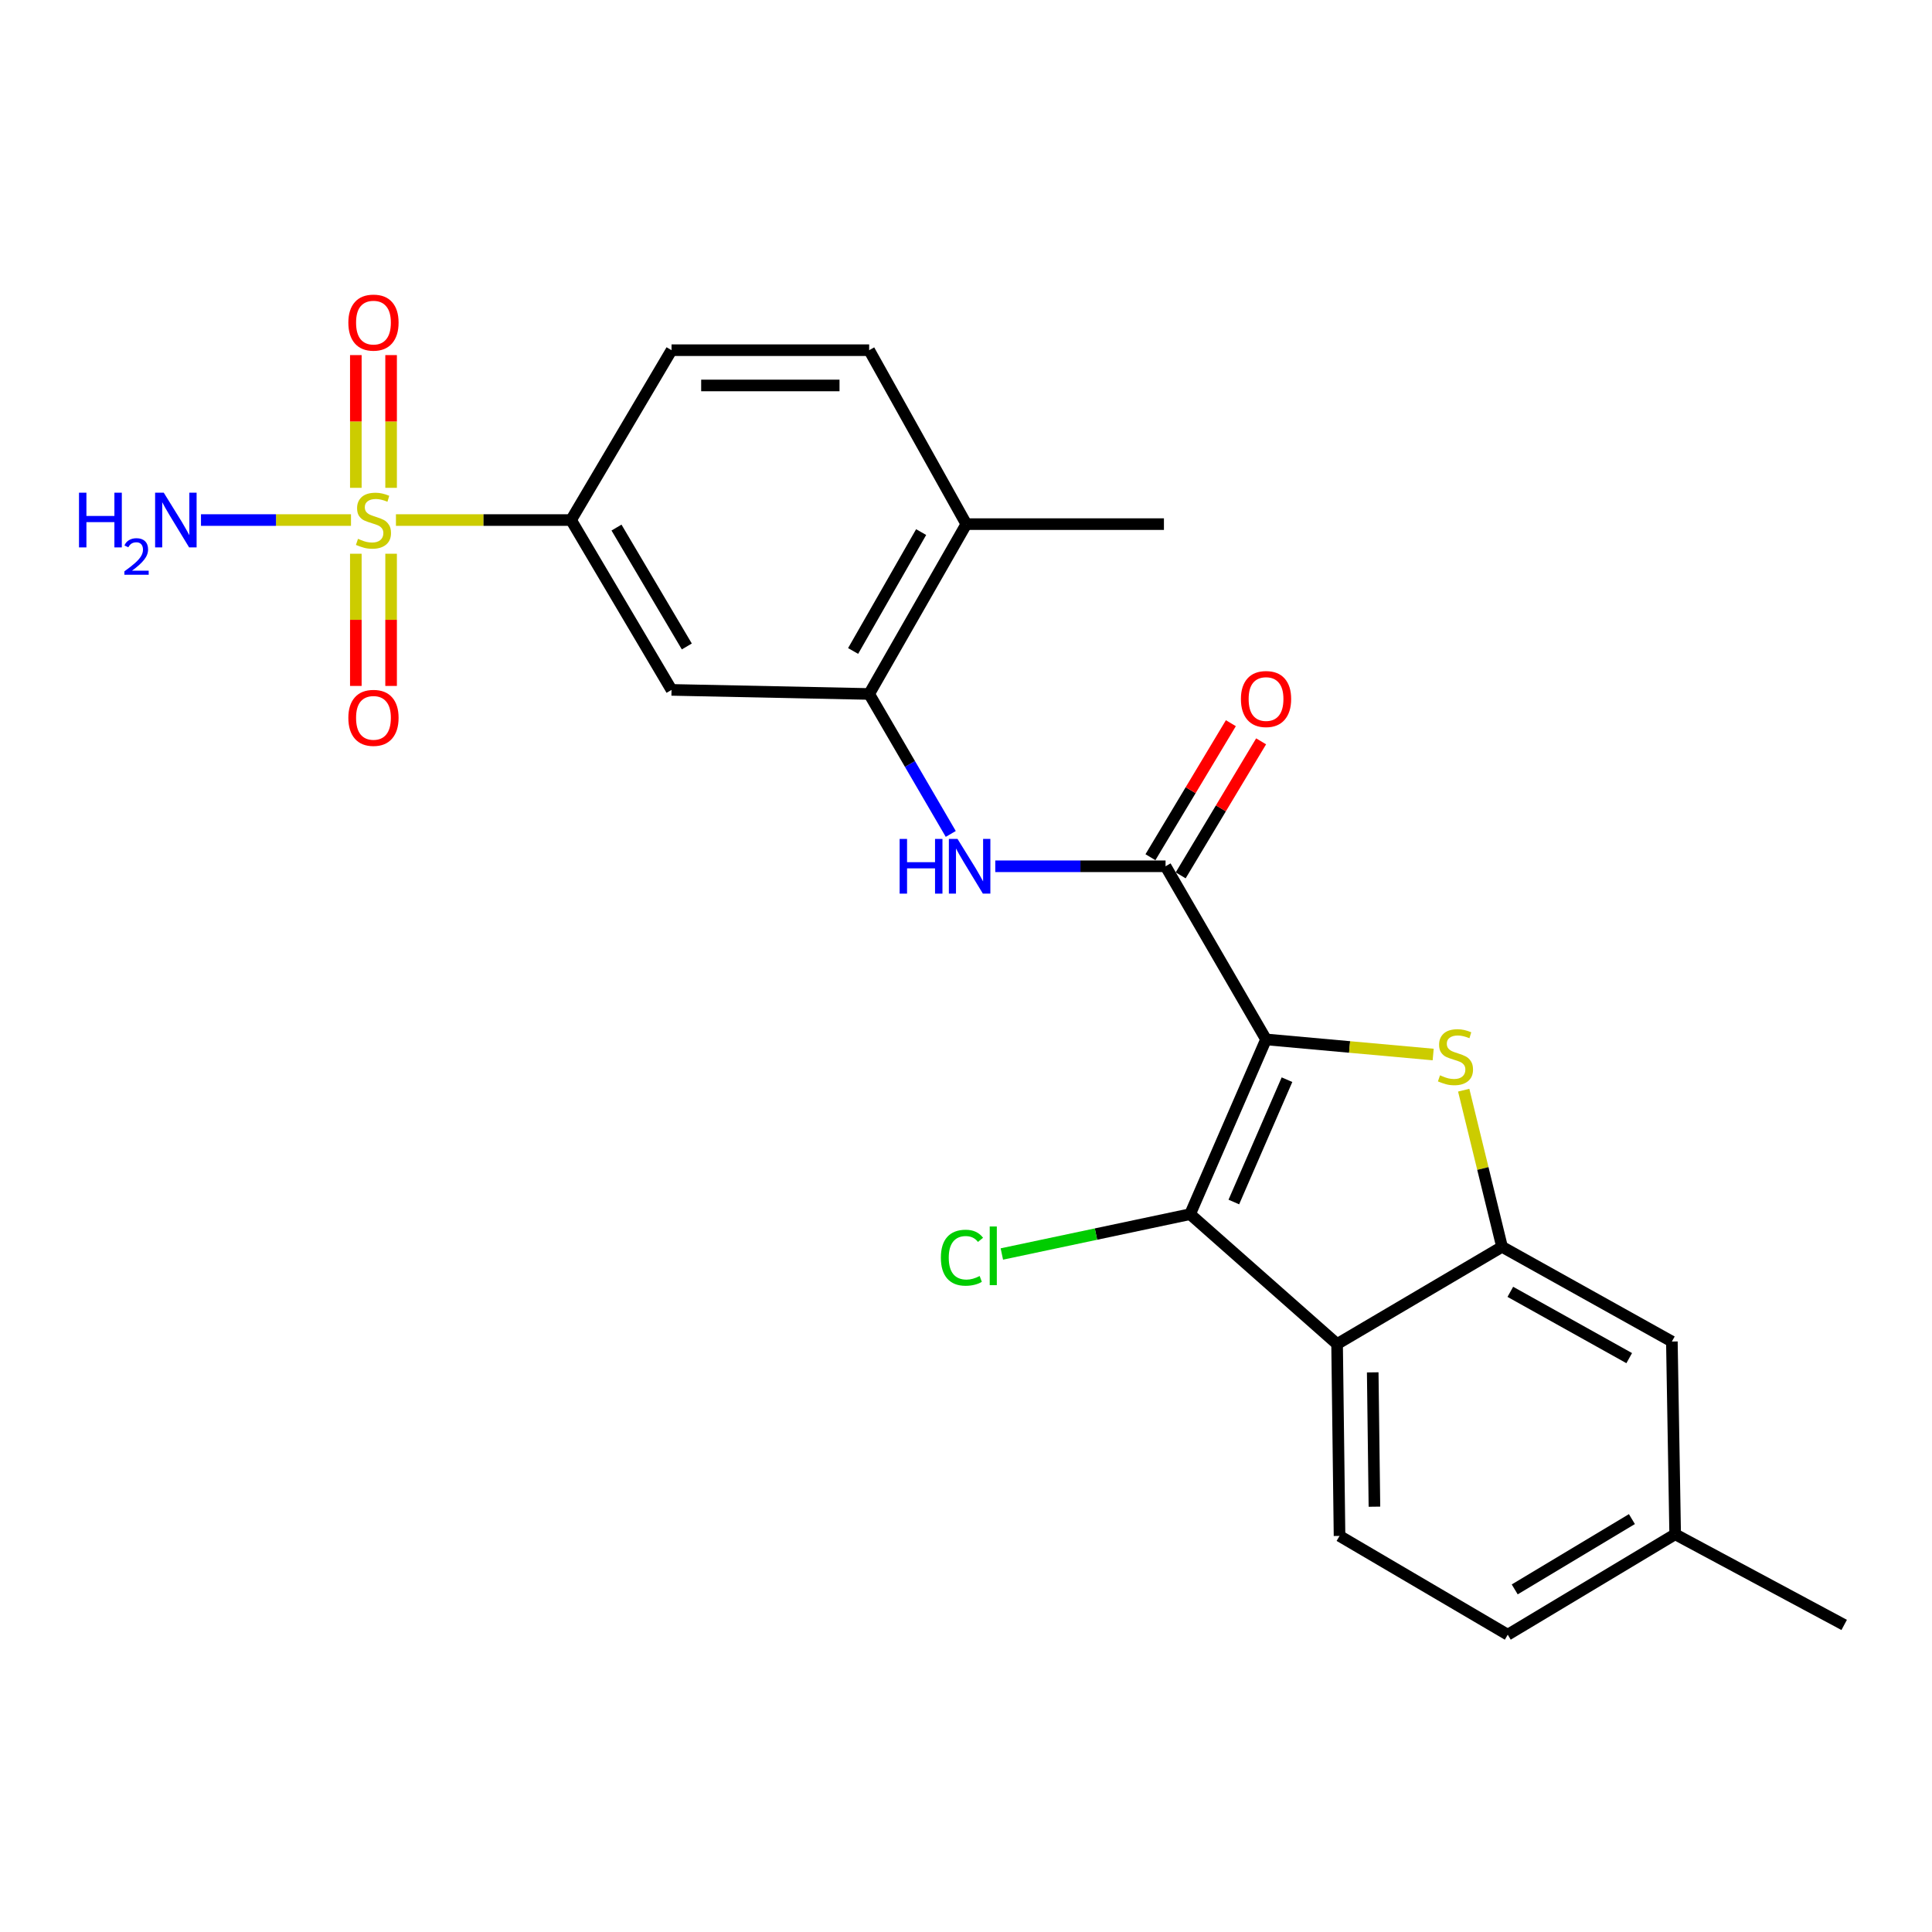 <?xml version='1.0' encoding='iso-8859-1'?>
<svg version='1.1' baseProfile='full'
              xmlns='http://www.w3.org/2000/svg'
                      xmlns:rdkit='http://www.rdkit.org/xml'
                      xmlns:xlink='http://www.w3.org/1999/xlink'
                  xml:space='preserve'
width='1000px' height='1000px' viewBox='0 0 1000 1000'>
<!-- END OF HEADER -->
<rect style='opacity:1.0;fill:#FFFFFF;stroke:none' width='1000' height='1000' x='0' y='0'> </rect>
<path class='bond-0' d='M 655.299,537.999 L 698.554,541.909' style='fill:none;fill-rule:evenodd;stroke:#000000;stroke-width:6px;stroke-linecap:butt;stroke-linejoin:miter;stroke-opacity:1' />
<path class='bond-0' d='M 698.554,541.909 L 741.809,545.82' style='fill:none;fill-rule:evenodd;stroke:#CCCC00;stroke-width:6px;stroke-linecap:butt;stroke-linejoin:miter;stroke-opacity:1' />
<path class='bond-2' d='M 655.299,537.999 L 615.989,628.454' style='fill:none;fill-rule:evenodd;stroke:#000000;stroke-width:6px;stroke-linecap:butt;stroke-linejoin:miter;stroke-opacity:1' />
<path class='bond-2' d='M 666.145,558.843 L 638.628,622.162' style='fill:none;fill-rule:evenodd;stroke:#000000;stroke-width:6px;stroke-linecap:butt;stroke-linejoin:miter;stroke-opacity:1' />
<path class='bond-3' d='M 655.299,537.999 L 603.291,448.385' style='fill:none;fill-rule:evenodd;stroke:#000000;stroke-width:6px;stroke-linecap:butt;stroke-linejoin:miter;stroke-opacity:1' />
<path class='bond-5' d='M 757.612,564.278 L 767.53,604.814' style='fill:none;fill-rule:evenodd;stroke:#CCCC00;stroke-width:6px;stroke-linecap:butt;stroke-linejoin:miter;stroke-opacity:1' />
<path class='bond-5' d='M 767.53,604.814 L 777.448,645.351' style='fill:none;fill-rule:evenodd;stroke:#000000;stroke-width:6px;stroke-linecap:butt;stroke-linejoin:miter;stroke-opacity:1' />
<path class='bond-1' d='M 204.942,269.178 L 250.264,269.178' style='fill:none;fill-rule:evenodd;stroke:#CCCC00;stroke-width:6px;stroke-linecap:butt;stroke-linejoin:miter;stroke-opacity:1' />
<path class='bond-1' d='M 250.264,269.178 L 295.586,269.178' style='fill:none;fill-rule:evenodd;stroke:#000000;stroke-width:6px;stroke-linecap:butt;stroke-linejoin:miter;stroke-opacity:1' />
<path class='bond-11' d='M 202.433,252.501 L 202.433,218.149' style='fill:none;fill-rule:evenodd;stroke:#CCCC00;stroke-width:6px;stroke-linecap:butt;stroke-linejoin:miter;stroke-opacity:1' />
<path class='bond-11' d='M 202.433,218.149 L 202.433,183.797' style='fill:none;fill-rule:evenodd;stroke:#FF0000;stroke-width:6px;stroke-linecap:butt;stroke-linejoin:miter;stroke-opacity:1' />
<path class='bond-11' d='M 184.178,252.501 L 184.178,218.149' style='fill:none;fill-rule:evenodd;stroke:#CCCC00;stroke-width:6px;stroke-linecap:butt;stroke-linejoin:miter;stroke-opacity:1' />
<path class='bond-11' d='M 184.178,218.149 L 184.178,183.797' style='fill:none;fill-rule:evenodd;stroke:#FF0000;stroke-width:6px;stroke-linecap:butt;stroke-linejoin:miter;stroke-opacity:1' />
<path class='bond-12' d='M 184.178,286.615 L 184.178,320.827' style='fill:none;fill-rule:evenodd;stroke:#CCCC00;stroke-width:6px;stroke-linecap:butt;stroke-linejoin:miter;stroke-opacity:1' />
<path class='bond-12' d='M 184.178,320.827 L 184.178,355.038' style='fill:none;fill-rule:evenodd;stroke:#FF0000;stroke-width:6px;stroke-linecap:butt;stroke-linejoin:miter;stroke-opacity:1' />
<path class='bond-12' d='M 202.433,286.615 L 202.433,320.827' style='fill:none;fill-rule:evenodd;stroke:#CCCC00;stroke-width:6px;stroke-linecap:butt;stroke-linejoin:miter;stroke-opacity:1' />
<path class='bond-12' d='M 202.433,320.827 L 202.433,355.038' style='fill:none;fill-rule:evenodd;stroke:#FF0000;stroke-width:6px;stroke-linecap:butt;stroke-linejoin:miter;stroke-opacity:1' />
<path class='bond-15' d='M 181.668,269.178 L 142.849,269.178' style='fill:none;fill-rule:evenodd;stroke:#CCCC00;stroke-width:6px;stroke-linecap:butt;stroke-linejoin:miter;stroke-opacity:1' />
<path class='bond-15' d='M 142.849,269.178 L 104.03,269.178' style='fill:none;fill-rule:evenodd;stroke:#0000FF;stroke-width:6px;stroke-linecap:butt;stroke-linejoin:miter;stroke-opacity:1' />
<path class='bond-4' d='M 615.989,628.454 L 692.073,695.665' style='fill:none;fill-rule:evenodd;stroke:#000000;stroke-width:6px;stroke-linecap:butt;stroke-linejoin:miter;stroke-opacity:1' />
<path class='bond-17' d='M 615.989,628.454 L 567.273,638.76' style='fill:none;fill-rule:evenodd;stroke:#000000;stroke-width:6px;stroke-linecap:butt;stroke-linejoin:miter;stroke-opacity:1' />
<path class='bond-17' d='M 567.273,638.76 L 518.557,649.066' style='fill:none;fill-rule:evenodd;stroke:#00CC00;stroke-width:6px;stroke-linecap:butt;stroke-linejoin:miter;stroke-opacity:1' />
<path class='bond-6' d='M 603.291,448.385 L 559.22,448.385' style='fill:none;fill-rule:evenodd;stroke:#000000;stroke-width:6px;stroke-linecap:butt;stroke-linejoin:miter;stroke-opacity:1' />
<path class='bond-6' d='M 559.22,448.385 L 515.148,448.385' style='fill:none;fill-rule:evenodd;stroke:#0000FF;stroke-width:6px;stroke-linecap:butt;stroke-linejoin:miter;stroke-opacity:1' />
<path class='bond-14' d='M 611.118,453.082 L 631.934,418.399' style='fill:none;fill-rule:evenodd;stroke:#000000;stroke-width:6px;stroke-linecap:butt;stroke-linejoin:miter;stroke-opacity:1' />
<path class='bond-14' d='M 631.934,418.399 L 652.75,383.717' style='fill:none;fill-rule:evenodd;stroke:#FF0000;stroke-width:6px;stroke-linecap:butt;stroke-linejoin:miter;stroke-opacity:1' />
<path class='bond-14' d='M 595.465,443.688 L 616.281,409.005' style='fill:none;fill-rule:evenodd;stroke:#000000;stroke-width:6px;stroke-linecap:butt;stroke-linejoin:miter;stroke-opacity:1' />
<path class='bond-14' d='M 616.281,409.005 L 637.097,374.322' style='fill:none;fill-rule:evenodd;stroke:#FF0000;stroke-width:6px;stroke-linecap:butt;stroke-linejoin:miter;stroke-opacity:1' />
<path class='bond-10' d='M 692.073,695.665 L 693.341,794.994' style='fill:none;fill-rule:evenodd;stroke:#000000;stroke-width:6px;stroke-linecap:butt;stroke-linejoin:miter;stroke-opacity:1' />
<path class='bond-10' d='M 710.517,710.331 L 711.405,779.862' style='fill:none;fill-rule:evenodd;stroke:#000000;stroke-width:6px;stroke-linecap:butt;stroke-linejoin:miter;stroke-opacity:1' />
<path class='bond-24' d='M 692.073,695.665 L 777.448,645.351' style='fill:none;fill-rule:evenodd;stroke:#000000;stroke-width:6px;stroke-linecap:butt;stroke-linejoin:miter;stroke-opacity:1' />
<path class='bond-13' d='M 777.448,645.351 L 865.358,694.377' style='fill:none;fill-rule:evenodd;stroke:#000000;stroke-width:6px;stroke-linecap:butt;stroke-linejoin:miter;stroke-opacity:1' />
<path class='bond-13' d='M 781.743,668.648 L 843.28,702.966' style='fill:none;fill-rule:evenodd;stroke:#000000;stroke-width:6px;stroke-linecap:butt;stroke-linejoin:miter;stroke-opacity:1' />
<path class='bond-8' d='M 492.112,431.644 L 470.994,395.421' style='fill:none;fill-rule:evenodd;stroke:#0000FF;stroke-width:6px;stroke-linecap:butt;stroke-linejoin:miter;stroke-opacity:1' />
<path class='bond-8' d='M 470.994,395.421 L 449.875,359.197' style='fill:none;fill-rule:evenodd;stroke:#000000;stroke-width:6px;stroke-linecap:butt;stroke-linejoin:miter;stroke-opacity:1' />
<path class='bond-7' d='M 295.586,269.178 L 347.584,357.088' style='fill:none;fill-rule:evenodd;stroke:#000000;stroke-width:6px;stroke-linecap:butt;stroke-linejoin:miter;stroke-opacity:1' />
<path class='bond-7' d='M 319.098,273.071 L 355.497,334.608' style='fill:none;fill-rule:evenodd;stroke:#000000;stroke-width:6px;stroke-linecap:butt;stroke-linejoin:miter;stroke-opacity:1' />
<path class='bond-26' d='M 295.586,269.178 L 347.584,181.258' style='fill:none;fill-rule:evenodd;stroke:#000000;stroke-width:6px;stroke-linecap:butt;stroke-linejoin:miter;stroke-opacity:1' />
<path class='bond-9' d='M 449.875,359.197 L 347.584,357.088' style='fill:none;fill-rule:evenodd;stroke:#000000;stroke-width:6px;stroke-linecap:butt;stroke-linejoin:miter;stroke-opacity:1' />
<path class='bond-16' d='M 449.875,359.197 L 500.168,271.287' style='fill:none;fill-rule:evenodd;stroke:#000000;stroke-width:6px;stroke-linecap:butt;stroke-linejoin:miter;stroke-opacity:1' />
<path class='bond-16' d='M 441.573,336.946 L 476.779,275.409' style='fill:none;fill-rule:evenodd;stroke:#000000;stroke-width:6px;stroke-linecap:butt;stroke-linejoin:miter;stroke-opacity:1' />
<path class='bond-20' d='M 693.341,794.994 L 780.409,846.12' style='fill:none;fill-rule:evenodd;stroke:#000000;stroke-width:6px;stroke-linecap:butt;stroke-linejoin:miter;stroke-opacity:1' />
<path class='bond-21' d='M 865.358,694.377 L 867.062,794.142' style='fill:none;fill-rule:evenodd;stroke:#000000;stroke-width:6px;stroke-linecap:butt;stroke-linejoin:miter;stroke-opacity:1' />
<path class='bond-19' d='M 500.168,271.287 L 449.875,181.258' style='fill:none;fill-rule:evenodd;stroke:#000000;stroke-width:6px;stroke-linecap:butt;stroke-linejoin:miter;stroke-opacity:1' />
<path class='bond-22' d='M 500.168,271.287 L 602.449,271.287' style='fill:none;fill-rule:evenodd;stroke:#000000;stroke-width:6px;stroke-linecap:butt;stroke-linejoin:miter;stroke-opacity:1' />
<path class='bond-18' d='M 347.584,181.258 L 449.875,181.258' style='fill:none;fill-rule:evenodd;stroke:#000000;stroke-width:6px;stroke-linecap:butt;stroke-linejoin:miter;stroke-opacity:1' />
<path class='bond-18' d='M 362.927,199.513 L 434.531,199.513' style='fill:none;fill-rule:evenodd;stroke:#000000;stroke-width:6px;stroke-linecap:butt;stroke-linejoin:miter;stroke-opacity:1' />
<path class='bond-25' d='M 780.409,846.12 L 867.062,794.142' style='fill:none;fill-rule:evenodd;stroke:#000000;stroke-width:6px;stroke-linecap:butt;stroke-linejoin:miter;stroke-opacity:1' />
<path class='bond-25' d='M 784.017,822.668 L 844.673,786.284' style='fill:none;fill-rule:evenodd;stroke:#000000;stroke-width:6px;stroke-linecap:butt;stroke-linejoin:miter;stroke-opacity:1' />
<path class='bond-23' d='M 867.062,794.142 L 954.545,841.059' style='fill:none;fill-rule:evenodd;stroke:#000000;stroke-width:6px;stroke-linecap:butt;stroke-linejoin:miter;stroke-opacity:1' />
<path  class='atom-1' d='M 745.351 556.583
Q 745.671 556.703, 746.991 557.263
Q 748.311 557.823, 749.751 558.183
Q 751.231 558.503, 752.671 558.503
Q 755.351 558.503, 756.911 557.223
Q 758.471 555.903, 758.471 553.623
Q 758.471 552.063, 757.671 551.103
Q 756.911 550.143, 755.711 549.623
Q 754.511 549.103, 752.511 548.503
Q 749.991 547.743, 748.471 547.023
Q 746.991 546.303, 745.911 544.783
Q 744.871 543.263, 744.871 540.703
Q 744.871 537.143, 747.271 534.943
Q 749.711 532.743, 754.511 532.743
Q 757.791 532.743, 761.511 534.303
L 760.591 537.383
Q 757.191 535.983, 754.631 535.983
Q 751.871 535.983, 750.351 537.143
Q 748.831 538.263, 748.871 540.223
Q 748.871 541.743, 749.631 542.663
Q 750.431 543.583, 751.551 544.103
Q 752.711 544.623, 754.631 545.223
Q 757.191 546.023, 758.711 546.823
Q 760.231 547.623, 761.311 549.263
Q 762.431 550.863, 762.431 553.623
Q 762.431 557.543, 759.791 559.663
Q 757.191 561.743, 752.831 561.743
Q 750.311 561.743, 748.391 561.183
Q 746.511 560.663, 744.271 559.743
L 745.351 556.583
' fill='#CCCC00'/>
<path  class='atom-2' d='M 185.305 278.898
Q 185.625 279.018, 186.945 279.578
Q 188.265 280.138, 189.705 280.498
Q 191.185 280.818, 192.625 280.818
Q 195.305 280.818, 196.865 279.538
Q 198.425 278.218, 198.425 275.938
Q 198.425 274.378, 197.625 273.418
Q 196.865 272.458, 195.665 271.938
Q 194.465 271.418, 192.465 270.818
Q 189.945 270.058, 188.425 269.338
Q 186.945 268.618, 185.865 267.098
Q 184.825 265.578, 184.825 263.018
Q 184.825 259.458, 187.225 257.258
Q 189.665 255.058, 194.465 255.058
Q 197.745 255.058, 201.465 256.618
L 200.545 259.698
Q 197.145 258.298, 194.585 258.298
Q 191.825 258.298, 190.305 259.458
Q 188.785 260.578, 188.825 262.538
Q 188.825 264.058, 189.585 264.978
Q 190.385 265.898, 191.505 266.418
Q 192.665 266.938, 194.585 267.538
Q 197.145 268.338, 198.665 269.138
Q 200.185 269.938, 201.265 271.578
Q 202.385 273.178, 202.385 275.938
Q 202.385 279.858, 199.745 281.978
Q 197.145 284.058, 192.785 284.058
Q 190.265 284.058, 188.345 283.498
Q 186.465 282.978, 184.225 282.058
L 185.305 278.898
' fill='#CCCC00'/>
<path  class='atom-7' d='M 465.652 434.225
L 469.492 434.225
L 469.492 446.265
L 483.972 446.265
L 483.972 434.225
L 487.812 434.225
L 487.812 462.545
L 483.972 462.545
L 483.972 449.465
L 469.492 449.465
L 469.492 462.545
L 465.652 462.545
L 465.652 434.225
' fill='#0000FF'/>
<path  class='atom-7' d='M 495.612 434.225
L 504.892 449.225
Q 505.812 450.705, 507.292 453.385
Q 508.772 456.065, 508.852 456.225
L 508.852 434.225
L 512.612 434.225
L 512.612 462.545
L 508.732 462.545
L 498.772 446.145
Q 497.612 444.225, 496.372 442.025
Q 495.172 439.825, 494.812 439.145
L 494.812 462.545
L 491.132 462.545
L 491.132 434.225
L 495.612 434.225
' fill='#0000FF'/>
<path  class='atom-12' d='M 180.305 166.977
Q 180.305 160.177, 183.665 156.377
Q 187.025 152.577, 193.305 152.577
Q 199.585 152.577, 202.945 156.377
Q 206.305 160.177, 206.305 166.977
Q 206.305 173.857, 202.905 177.777
Q 199.505 181.657, 193.305 181.657
Q 187.065 181.657, 183.665 177.777
Q 180.305 173.897, 180.305 166.977
M 193.305 178.457
Q 197.625 178.457, 199.945 175.577
Q 202.305 172.657, 202.305 166.977
Q 202.305 161.417, 199.945 158.617
Q 197.625 155.777, 193.305 155.777
Q 188.985 155.777, 186.625 158.577
Q 184.305 161.377, 184.305 166.977
Q 184.305 172.697, 186.625 175.577
Q 188.985 178.457, 193.305 178.457
' fill='#FF0000'/>
<path  class='atom-13' d='M 180.305 371.559
Q 180.305 364.759, 183.665 360.959
Q 187.025 357.159, 193.305 357.159
Q 199.585 357.159, 202.945 360.959
Q 206.305 364.759, 206.305 371.559
Q 206.305 378.439, 202.905 382.359
Q 199.505 386.239, 193.305 386.239
Q 187.065 386.239, 183.665 382.359
Q 180.305 378.479, 180.305 371.559
M 193.305 383.039
Q 197.625 383.039, 199.945 380.159
Q 202.305 377.239, 202.305 371.559
Q 202.305 365.999, 199.945 363.199
Q 197.625 360.359, 193.305 360.359
Q 188.985 360.359, 186.625 363.159
Q 184.305 365.959, 184.305 371.559
Q 184.305 377.279, 186.625 380.159
Q 188.985 383.039, 193.305 383.039
' fill='#FF0000'/>
<path  class='atom-15' d='M 642.299 361.813
Q 642.299 355.013, 645.659 351.213
Q 649.019 347.413, 655.299 347.413
Q 661.579 347.413, 664.939 351.213
Q 668.299 355.013, 668.299 361.813
Q 668.299 368.693, 664.899 372.613
Q 661.499 376.493, 655.299 376.493
Q 649.059 376.493, 645.659 372.613
Q 642.299 368.733, 642.299 361.813
M 655.299 373.293
Q 659.619 373.293, 661.939 370.413
Q 664.299 367.493, 664.299 361.813
Q 664.299 356.253, 661.939 353.453
Q 659.619 350.613, 655.299 350.613
Q 650.979 350.613, 648.619 353.413
Q 646.299 356.213, 646.299 361.813
Q 646.299 367.533, 648.619 370.413
Q 650.979 373.293, 655.299 373.293
' fill='#FF0000'/>
<path  class='atom-16' d='M 40.892 255.018
L 44.732 255.018
L 44.732 267.058
L 59.212 267.058
L 59.212 255.018
L 63.052 255.018
L 63.052 283.338
L 59.212 283.338
L 59.212 270.258
L 44.732 270.258
L 44.732 283.338
L 40.892 283.338
L 40.892 255.018
' fill='#0000FF'/>
<path  class='atom-16' d='M 64.424 282.344
Q 65.111 280.576, 66.748 279.599
Q 68.384 278.596, 70.655 278.596
Q 73.48 278.596, 75.064 280.127
Q 76.648 281.658, 76.648 284.377
Q 76.648 287.149, 74.588 289.736
Q 72.556 292.324, 68.332 295.386
L 76.964 295.386
L 76.964 297.498
L 64.372 297.498
L 64.372 295.729
Q 67.856 293.248, 69.916 291.4
Q 72.001 289.552, 73.004 287.888
Q 74.008 286.225, 74.008 284.509
Q 74.008 282.714, 73.11 281.711
Q 72.212 280.708, 70.655 280.708
Q 69.15 280.708, 68.147 281.315
Q 67.144 281.922, 66.431 283.268
L 64.424 282.344
' fill='#0000FF'/>
<path  class='atom-16' d='M 84.764 255.018
L 94.044 270.018
Q 94.964 271.498, 96.444 274.178
Q 97.924 276.858, 98.004 277.018
L 98.004 255.018
L 101.764 255.018
L 101.764 283.338
L 97.884 283.338
L 87.924 266.938
Q 86.764 265.018, 85.524 262.818
Q 84.324 260.618, 83.964 259.938
L 83.964 283.338
L 80.284 283.338
L 80.284 255.018
L 84.764 255.018
' fill='#0000FF'/>
<path  class='atom-18' d='M 486.994 650.986
Q 486.994 643.946, 490.274 640.266
Q 493.594 636.546, 499.874 636.546
Q 505.714 636.546, 508.834 640.666
L 506.194 642.826
Q 503.914 639.826, 499.874 639.826
Q 495.594 639.826, 493.314 642.706
Q 491.074 645.546, 491.074 650.986
Q 491.074 656.586, 493.394 659.466
Q 495.754 662.346, 500.314 662.346
Q 503.434 662.346, 507.074 660.466
L 508.194 663.466
Q 506.714 664.426, 504.474 664.986
Q 502.234 665.546, 499.754 665.546
Q 493.594 665.546, 490.274 661.786
Q 486.994 658.026, 486.994 650.986
' fill='#00CC00'/>
<path  class='atom-18' d='M 512.274 634.826
L 515.954 634.826
L 515.954 665.186
L 512.274 665.186
L 512.274 634.826
' fill='#00CC00'/>
</svg>
